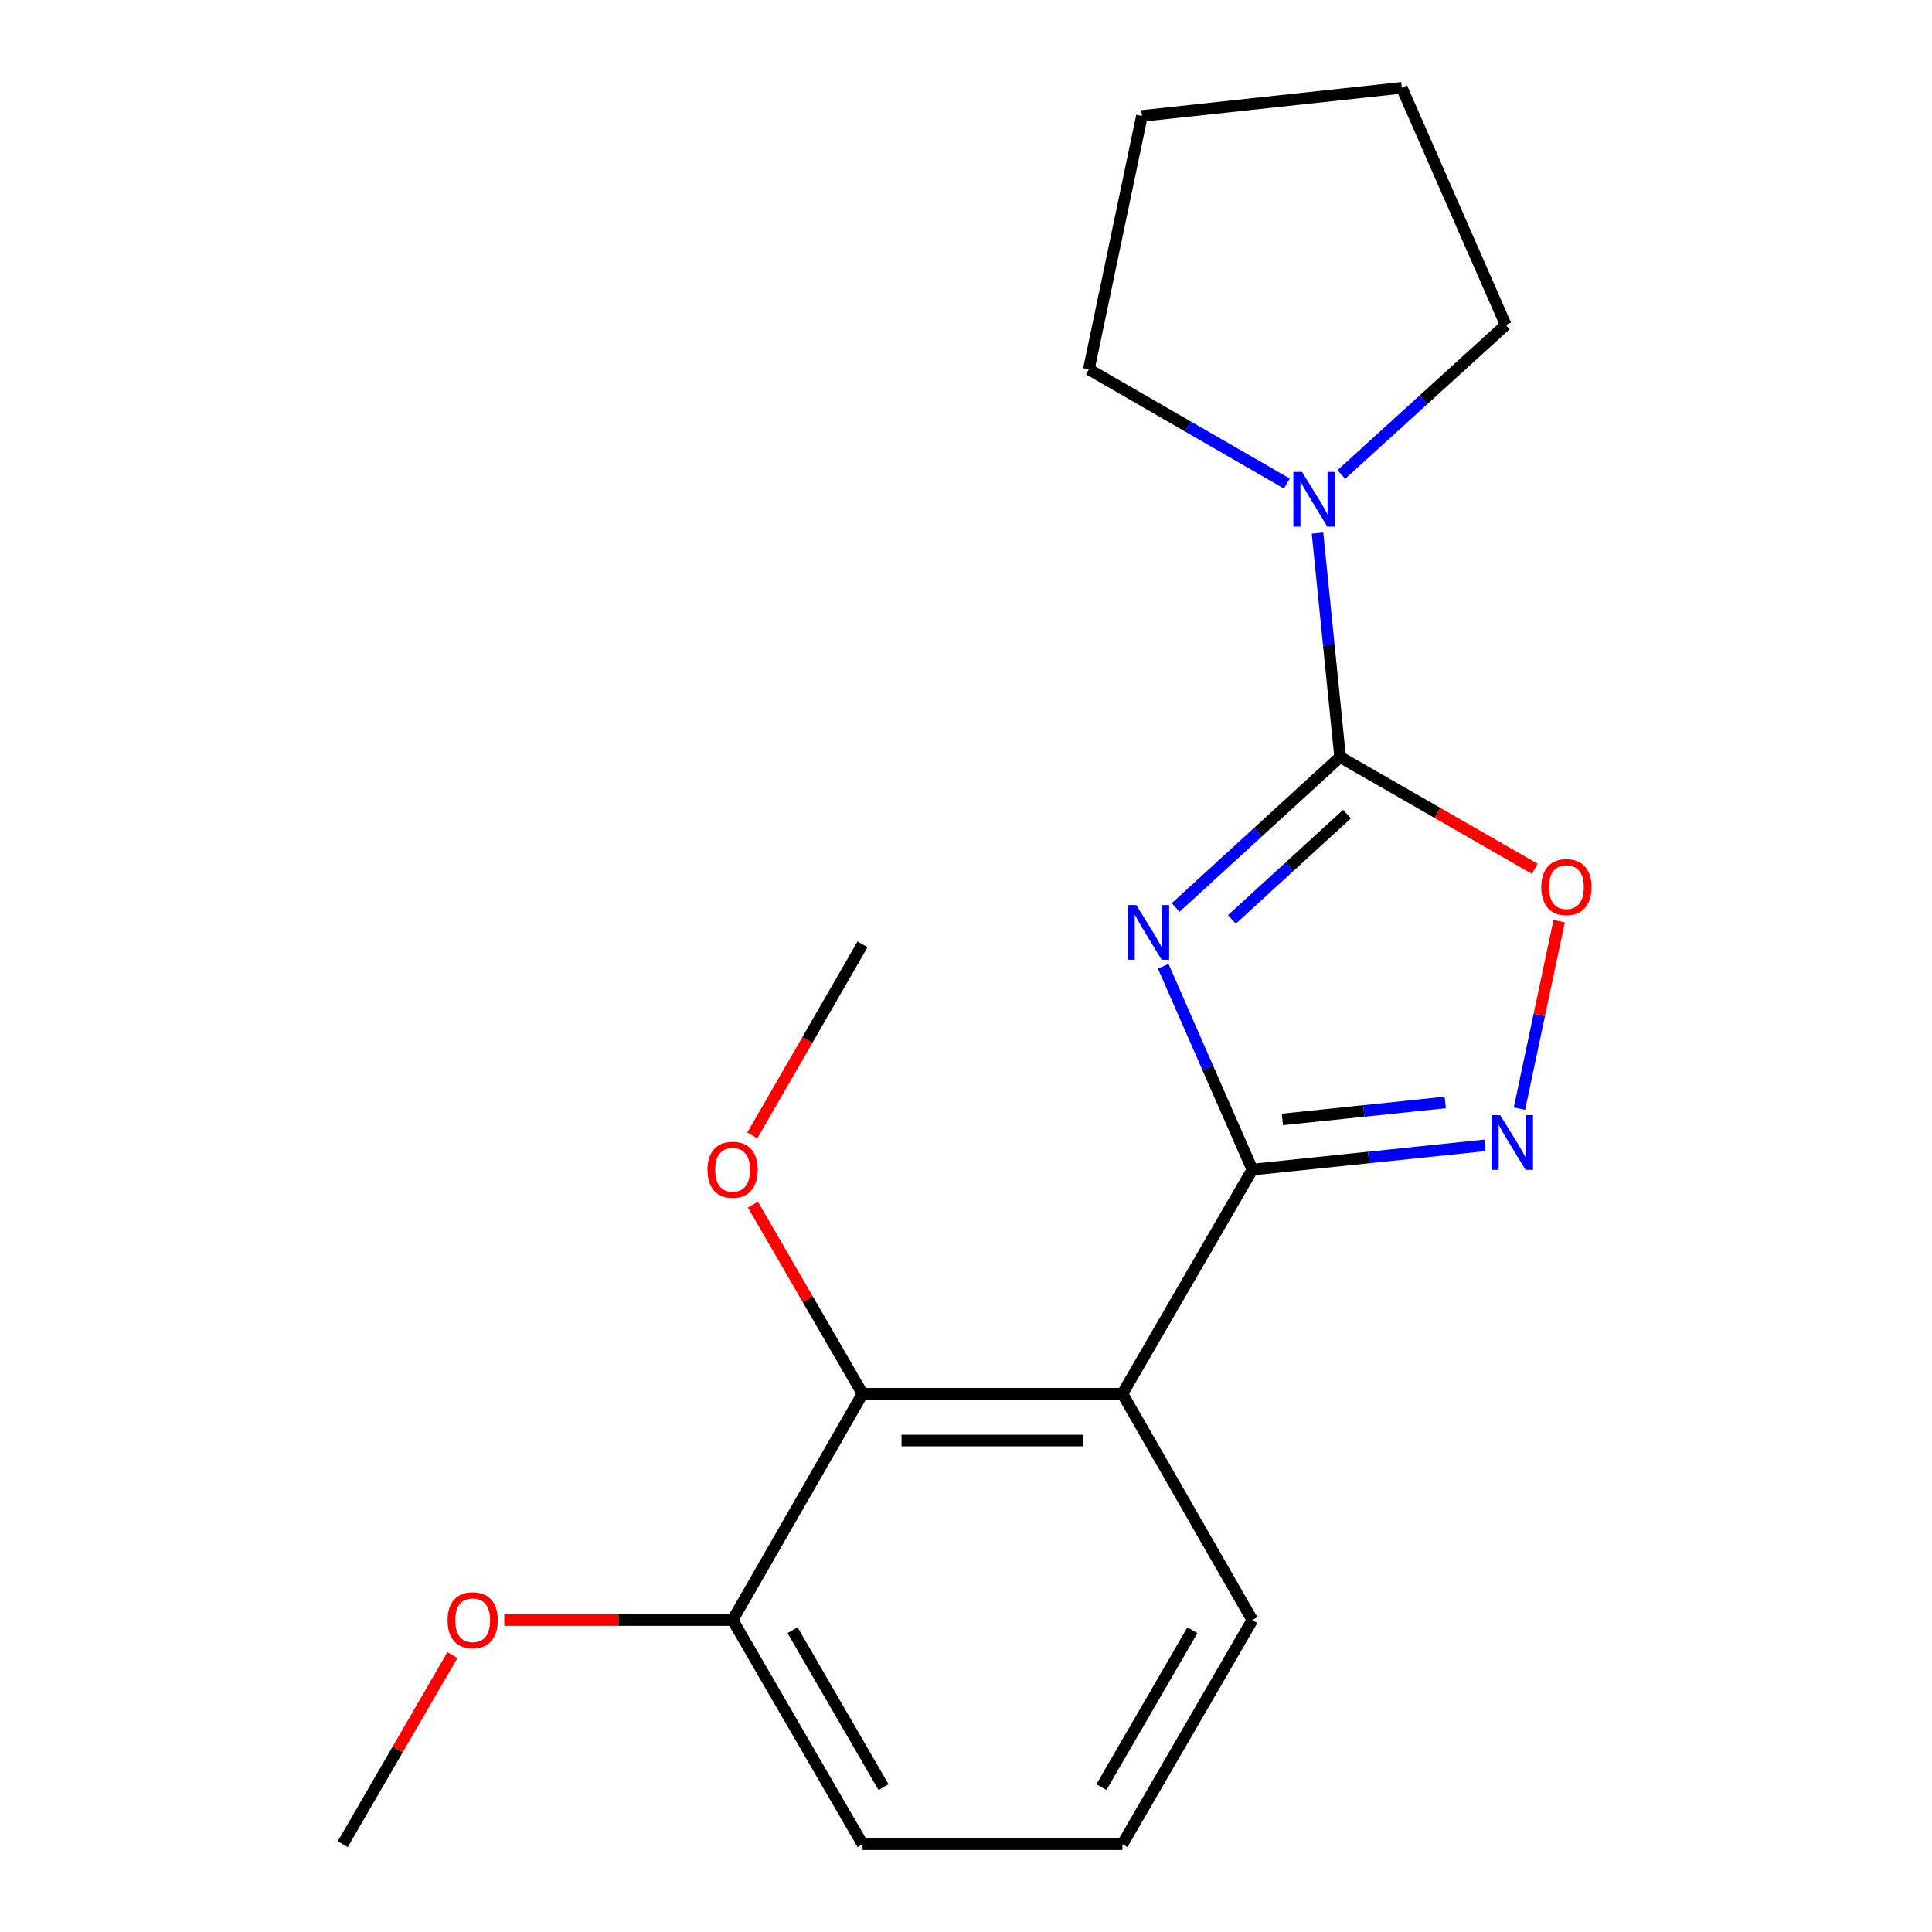 <?xml version='1.0' encoding='iso-8859-1'?>
<svg version='1.1' baseProfile='full'
              xmlns='http://www.w3.org/2000/svg'
                      xmlns:rdkit='http://www.rdkit.org/xml'
                      xmlns:xlink='http://www.w3.org/1999/xlink'
                  xml:space='preserve'
width='1000px' height='1000px' viewBox='0 0 1000 1000'>
<!-- END OF HEADER -->
<rect style='opacity:1.0;fill:#FFFFFF;stroke:none' width='1000' height='1000' x='0' y='0'> </rect>
<path class='bond-0' d='M 602.086,500.134 L 625.149,552.756' style='fill:none;fill-rule:evenodd;stroke:#0000FF;stroke-width:6px;stroke-linecap:butt;stroke-linejoin:miter;stroke-opacity:1' />
<path class='bond-0' d='M 625.149,552.756 L 648.211,605.378' style='fill:none;fill-rule:evenodd;stroke:#000000;stroke-width:6px;stroke-linecap:butt;stroke-linejoin:miter;stroke-opacity:1' />
<path class='bond-1' d='M 608.514,469.721 L 651.079,430.779' style='fill:none;fill-rule:evenodd;stroke:#0000FF;stroke-width:6px;stroke-linecap:butt;stroke-linejoin:miter;stroke-opacity:1' />
<path class='bond-1' d='M 651.079,430.779 L 693.644,391.838' style='fill:none;fill-rule:evenodd;stroke:#000000;stroke-width:6px;stroke-linecap:butt;stroke-linejoin:miter;stroke-opacity:1' />
<path class='bond-1' d='M 637.625,475.9 L 667.421,448.641' style='fill:none;fill-rule:evenodd;stroke:#0000FF;stroke-width:6px;stroke-linecap:butt;stroke-linejoin:miter;stroke-opacity:1' />
<path class='bond-1' d='M 667.421,448.641 L 697.216,421.382' style='fill:none;fill-rule:evenodd;stroke:#000000;stroke-width:6px;stroke-linecap:butt;stroke-linejoin:miter;stroke-opacity:1' />
<path class='bond-2' d='M 648.211,605.378 L 580.962,721.409' style='fill:none;fill-rule:evenodd;stroke:#000000;stroke-width:6px;stroke-linecap:butt;stroke-linejoin:miter;stroke-opacity:1' />
<path class='bond-3' d='M 648.211,605.378 L 708.419,599.1' style='fill:none;fill-rule:evenodd;stroke:#000000;stroke-width:6px;stroke-linecap:butt;stroke-linejoin:miter;stroke-opacity:1' />
<path class='bond-3' d='M 708.419,599.1 L 768.626,592.823' style='fill:none;fill-rule:evenodd;stroke:#0000FF;stroke-width:6px;stroke-linecap:butt;stroke-linejoin:miter;stroke-opacity:1' />
<path class='bond-3' d='M 663.762,579.416 L 705.908,575.022' style='fill:none;fill-rule:evenodd;stroke:#000000;stroke-width:6px;stroke-linecap:butt;stroke-linejoin:miter;stroke-opacity:1' />
<path class='bond-3' d='M 705.908,575.022 L 748.053,570.627' style='fill:none;fill-rule:evenodd;stroke:#0000FF;stroke-width:6px;stroke-linecap:butt;stroke-linejoin:miter;stroke-opacity:1' />
<path class='bond-4' d='M 693.644,391.838 L 744.016,420.76' style='fill:none;fill-rule:evenodd;stroke:#000000;stroke-width:6px;stroke-linecap:butt;stroke-linejoin:miter;stroke-opacity:1' />
<path class='bond-4' d='M 744.016,420.76 L 794.387,449.683' style='fill:none;fill-rule:evenodd;stroke:#FF0000;stroke-width:6px;stroke-linecap:butt;stroke-linejoin:miter;stroke-opacity:1' />
<path class='bond-5' d='M 693.644,391.838 L 687.79,333.883' style='fill:none;fill-rule:evenodd;stroke:#000000;stroke-width:6px;stroke-linecap:butt;stroke-linejoin:miter;stroke-opacity:1' />
<path class='bond-5' d='M 687.79,333.883 L 681.936,275.929' style='fill:none;fill-rule:evenodd;stroke:#0000FF;stroke-width:6px;stroke-linecap:butt;stroke-linejoin:miter;stroke-opacity:1' />
<path class='bond-6' d='M 580.962,721.409 L 446.452,721.409' style='fill:none;fill-rule:evenodd;stroke:#000000;stroke-width:6px;stroke-linecap:butt;stroke-linejoin:miter;stroke-opacity:1' />
<path class='bond-6' d='M 560.786,745.618 L 466.629,745.618' style='fill:none;fill-rule:evenodd;stroke:#000000;stroke-width:6px;stroke-linecap:butt;stroke-linejoin:miter;stroke-opacity:1' />
<path class='bond-9' d='M 580.962,721.409 L 648.211,838.542' style='fill:none;fill-rule:evenodd;stroke:#000000;stroke-width:6px;stroke-linecap:butt;stroke-linejoin:miter;stroke-opacity:1' />
<path class='bond-19' d='M 786.463,573.81 L 796.74,525.294' style='fill:none;fill-rule:evenodd;stroke:#0000FF;stroke-width:6px;stroke-linecap:butt;stroke-linejoin:miter;stroke-opacity:1' />
<path class='bond-19' d='M 796.74,525.294 L 807.016,476.778' style='fill:none;fill-rule:evenodd;stroke:#FF0000;stroke-width:6px;stroke-linecap:butt;stroke-linejoin:miter;stroke-opacity:1' />
<path class='bond-11' d='M 666.063,250.281 L 614.824,220.725' style='fill:none;fill-rule:evenodd;stroke:#0000FF;stroke-width:6px;stroke-linecap:butt;stroke-linejoin:miter;stroke-opacity:1' />
<path class='bond-11' d='M 614.824,220.725 L 563.585,191.168' style='fill:none;fill-rule:evenodd;stroke:#000000;stroke-width:6px;stroke-linecap:butt;stroke-linejoin:miter;stroke-opacity:1' />
<path class='bond-12' d='M 694.259,245.603 L 736.816,206.906' style='fill:none;fill-rule:evenodd;stroke:#0000FF;stroke-width:6px;stroke-linecap:butt;stroke-linejoin:miter;stroke-opacity:1' />
<path class='bond-12' d='M 736.816,206.906 L 779.372,168.21' style='fill:none;fill-rule:evenodd;stroke:#000000;stroke-width:6px;stroke-linecap:butt;stroke-linejoin:miter;stroke-opacity:1' />
<path class='bond-7' d='M 446.452,721.409 L 379.19,838.542' style='fill:none;fill-rule:evenodd;stroke:#000000;stroke-width:6px;stroke-linecap:butt;stroke-linejoin:miter;stroke-opacity:1' />
<path class='bond-8' d='M 446.452,721.409 L 418.071,672.45' style='fill:none;fill-rule:evenodd;stroke:#000000;stroke-width:6px;stroke-linecap:butt;stroke-linejoin:miter;stroke-opacity:1' />
<path class='bond-8' d='M 418.071,672.45 L 389.69,623.491' style='fill:none;fill-rule:evenodd;stroke:#FF0000;stroke-width:6px;stroke-linecap:butt;stroke-linejoin:miter;stroke-opacity:1' />
<path class='bond-10' d='M 379.19,838.542 L 320.11,838.542' style='fill:none;fill-rule:evenodd;stroke:#000000;stroke-width:6px;stroke-linecap:butt;stroke-linejoin:miter;stroke-opacity:1' />
<path class='bond-10' d='M 320.11,838.542 L 261.03,838.542' style='fill:none;fill-rule:evenodd;stroke:#FF0000;stroke-width:6px;stroke-linecap:butt;stroke-linejoin:miter;stroke-opacity:1' />
<path class='bond-21' d='M 379.19,838.542 L 446.452,954.545' style='fill:none;fill-rule:evenodd;stroke:#000000;stroke-width:6px;stroke-linecap:butt;stroke-linejoin:miter;stroke-opacity:1' />
<path class='bond-21' d='M 410.223,843.799 L 457.306,925.001' style='fill:none;fill-rule:evenodd;stroke:#000000;stroke-width:6px;stroke-linecap:butt;stroke-linejoin:miter;stroke-opacity:1' />
<path class='bond-15' d='M 389.393,587.693 L 417.922,538.238' style='fill:none;fill-rule:evenodd;stroke:#FF0000;stroke-width:6px;stroke-linecap:butt;stroke-linejoin:miter;stroke-opacity:1' />
<path class='bond-15' d='M 417.922,538.238 L 446.452,488.783' style='fill:none;fill-rule:evenodd;stroke:#000000;stroke-width:6px;stroke-linecap:butt;stroke-linejoin:miter;stroke-opacity:1' />
<path class='bond-13' d='M 648.211,838.542 L 580.962,954.545' style='fill:none;fill-rule:evenodd;stroke:#000000;stroke-width:6px;stroke-linecap:butt;stroke-linejoin:miter;stroke-opacity:1' />
<path class='bond-13' d='M 617.179,843.801 L 570.105,925.003' style='fill:none;fill-rule:evenodd;stroke:#000000;stroke-width:6px;stroke-linecap:butt;stroke-linejoin:miter;stroke-opacity:1' />
<path class='bond-16' d='M 234.167,856.654 L 205.792,905.6' style='fill:none;fill-rule:evenodd;stroke:#FF0000;stroke-width:6px;stroke-linecap:butt;stroke-linejoin:miter;stroke-opacity:1' />
<path class='bond-16' d='M 205.792,905.6 L 177.418,954.545' style='fill:none;fill-rule:evenodd;stroke:#000000;stroke-width:6px;stroke-linecap:butt;stroke-linejoin:miter;stroke-opacity:1' />
<path class='bond-17' d='M 563.585,191.168 L 591.063,60.007' style='fill:none;fill-rule:evenodd;stroke:#000000;stroke-width:6px;stroke-linecap:butt;stroke-linejoin:miter;stroke-opacity:1' />
<path class='bond-18' d='M 779.372,168.21 L 725.573,45.455' style='fill:none;fill-rule:evenodd;stroke:#000000;stroke-width:6px;stroke-linecap:butt;stroke-linejoin:miter;stroke-opacity:1' />
<path class='bond-14' d='M 580.962,954.545 L 446.452,954.545' style='fill:none;fill-rule:evenodd;stroke:#000000;stroke-width:6px;stroke-linecap:butt;stroke-linejoin:miter;stroke-opacity:1' />
<path class='bond-20' d='M 591.063,60.007 L 725.573,45.455' style='fill:none;fill-rule:evenodd;stroke:#000000;stroke-width:6px;stroke-linecap:butt;stroke-linejoin:miter;stroke-opacity:1' />
<path  class='atom-0' d='M 588.152 468.463
L 597.432 483.463
Q 598.352 484.943, 599.832 487.623
Q 601.312 490.303, 601.392 490.463
L 601.392 468.463
L 605.152 468.463
L 605.152 496.783
L 601.272 496.783
L 591.312 480.383
Q 590.152 478.463, 588.912 476.263
Q 587.712 474.063, 587.352 473.383
L 587.352 496.783
L 583.672 496.783
L 583.672 468.463
L 588.152 468.463
' fill='#0000FF'/>
<path  class='atom-4' d='M 776.488 577.19
L 785.768 592.19
Q 786.688 593.67, 788.168 596.35
Q 789.648 599.03, 789.728 599.19
L 789.728 577.19
L 793.488 577.19
L 793.488 605.51
L 789.608 605.51
L 779.648 589.11
Q 778.488 587.19, 777.248 584.99
Q 776.048 582.79, 775.688 582.11
L 775.688 605.51
L 772.008 605.51
L 772.008 577.19
L 776.488 577.19
' fill='#0000FF'/>
<path  class='atom-5' d='M 797.764 459.166
Q 797.764 452.366, 801.124 448.566
Q 804.484 444.766, 810.764 444.766
Q 817.044 444.766, 820.404 448.566
Q 823.764 452.366, 823.764 459.166
Q 823.764 466.046, 820.364 469.966
Q 816.964 473.846, 810.764 473.846
Q 804.524 473.846, 801.124 469.966
Q 797.764 466.086, 797.764 459.166
M 810.764 470.646
Q 815.084 470.646, 817.404 467.766
Q 819.764 464.846, 819.764 459.166
Q 819.764 453.606, 817.404 450.806
Q 815.084 447.966, 810.764 447.966
Q 806.444 447.966, 804.084 450.766
Q 801.764 453.566, 801.764 459.166
Q 801.764 464.886, 804.084 467.766
Q 806.444 470.646, 810.764 470.646
' fill='#FF0000'/>
<path  class='atom-6' d='M 673.907 244.257
L 683.187 259.257
Q 684.107 260.737, 685.587 263.417
Q 687.067 266.097, 687.147 266.257
L 687.147 244.257
L 690.907 244.257
L 690.907 272.577
L 687.027 272.577
L 677.067 256.177
Q 675.907 254.257, 674.667 252.057
Q 673.467 249.857, 673.107 249.177
L 673.107 272.577
L 669.427 272.577
L 669.427 244.257
L 673.907 244.257
' fill='#0000FF'/>
<path  class='atom-9' d='M 366.19 605.458
Q 366.19 598.658, 369.55 594.858
Q 372.91 591.058, 379.19 591.058
Q 385.47 591.058, 388.83 594.858
Q 392.19 598.658, 392.19 605.458
Q 392.19 612.338, 388.79 616.258
Q 385.39 620.138, 379.19 620.138
Q 372.95 620.138, 369.55 616.258
Q 366.19 612.378, 366.19 605.458
M 379.19 616.938
Q 383.51 616.938, 385.83 614.058
Q 388.19 611.138, 388.19 605.458
Q 388.19 599.898, 385.83 597.098
Q 383.51 594.258, 379.19 594.258
Q 374.87 594.258, 372.51 597.058
Q 370.19 599.858, 370.19 605.458
Q 370.19 611.178, 372.51 614.058
Q 374.87 616.938, 379.19 616.938
' fill='#FF0000'/>
<path  class='atom-11' d='M 231.667 838.622
Q 231.667 831.822, 235.027 828.022
Q 238.387 824.222, 244.667 824.222
Q 250.947 824.222, 254.307 828.022
Q 257.667 831.822, 257.667 838.622
Q 257.667 845.502, 254.267 849.422
Q 250.867 853.302, 244.667 853.302
Q 238.427 853.302, 235.027 849.422
Q 231.667 845.542, 231.667 838.622
M 244.667 850.102
Q 248.987 850.102, 251.307 847.222
Q 253.667 844.302, 253.667 838.622
Q 253.667 833.062, 251.307 830.262
Q 248.987 827.422, 244.667 827.422
Q 240.347 827.422, 237.987 830.222
Q 235.667 833.022, 235.667 838.622
Q 235.667 844.342, 237.987 847.222
Q 240.347 850.102, 244.667 850.102
' fill='#FF0000'/>
</svg>
